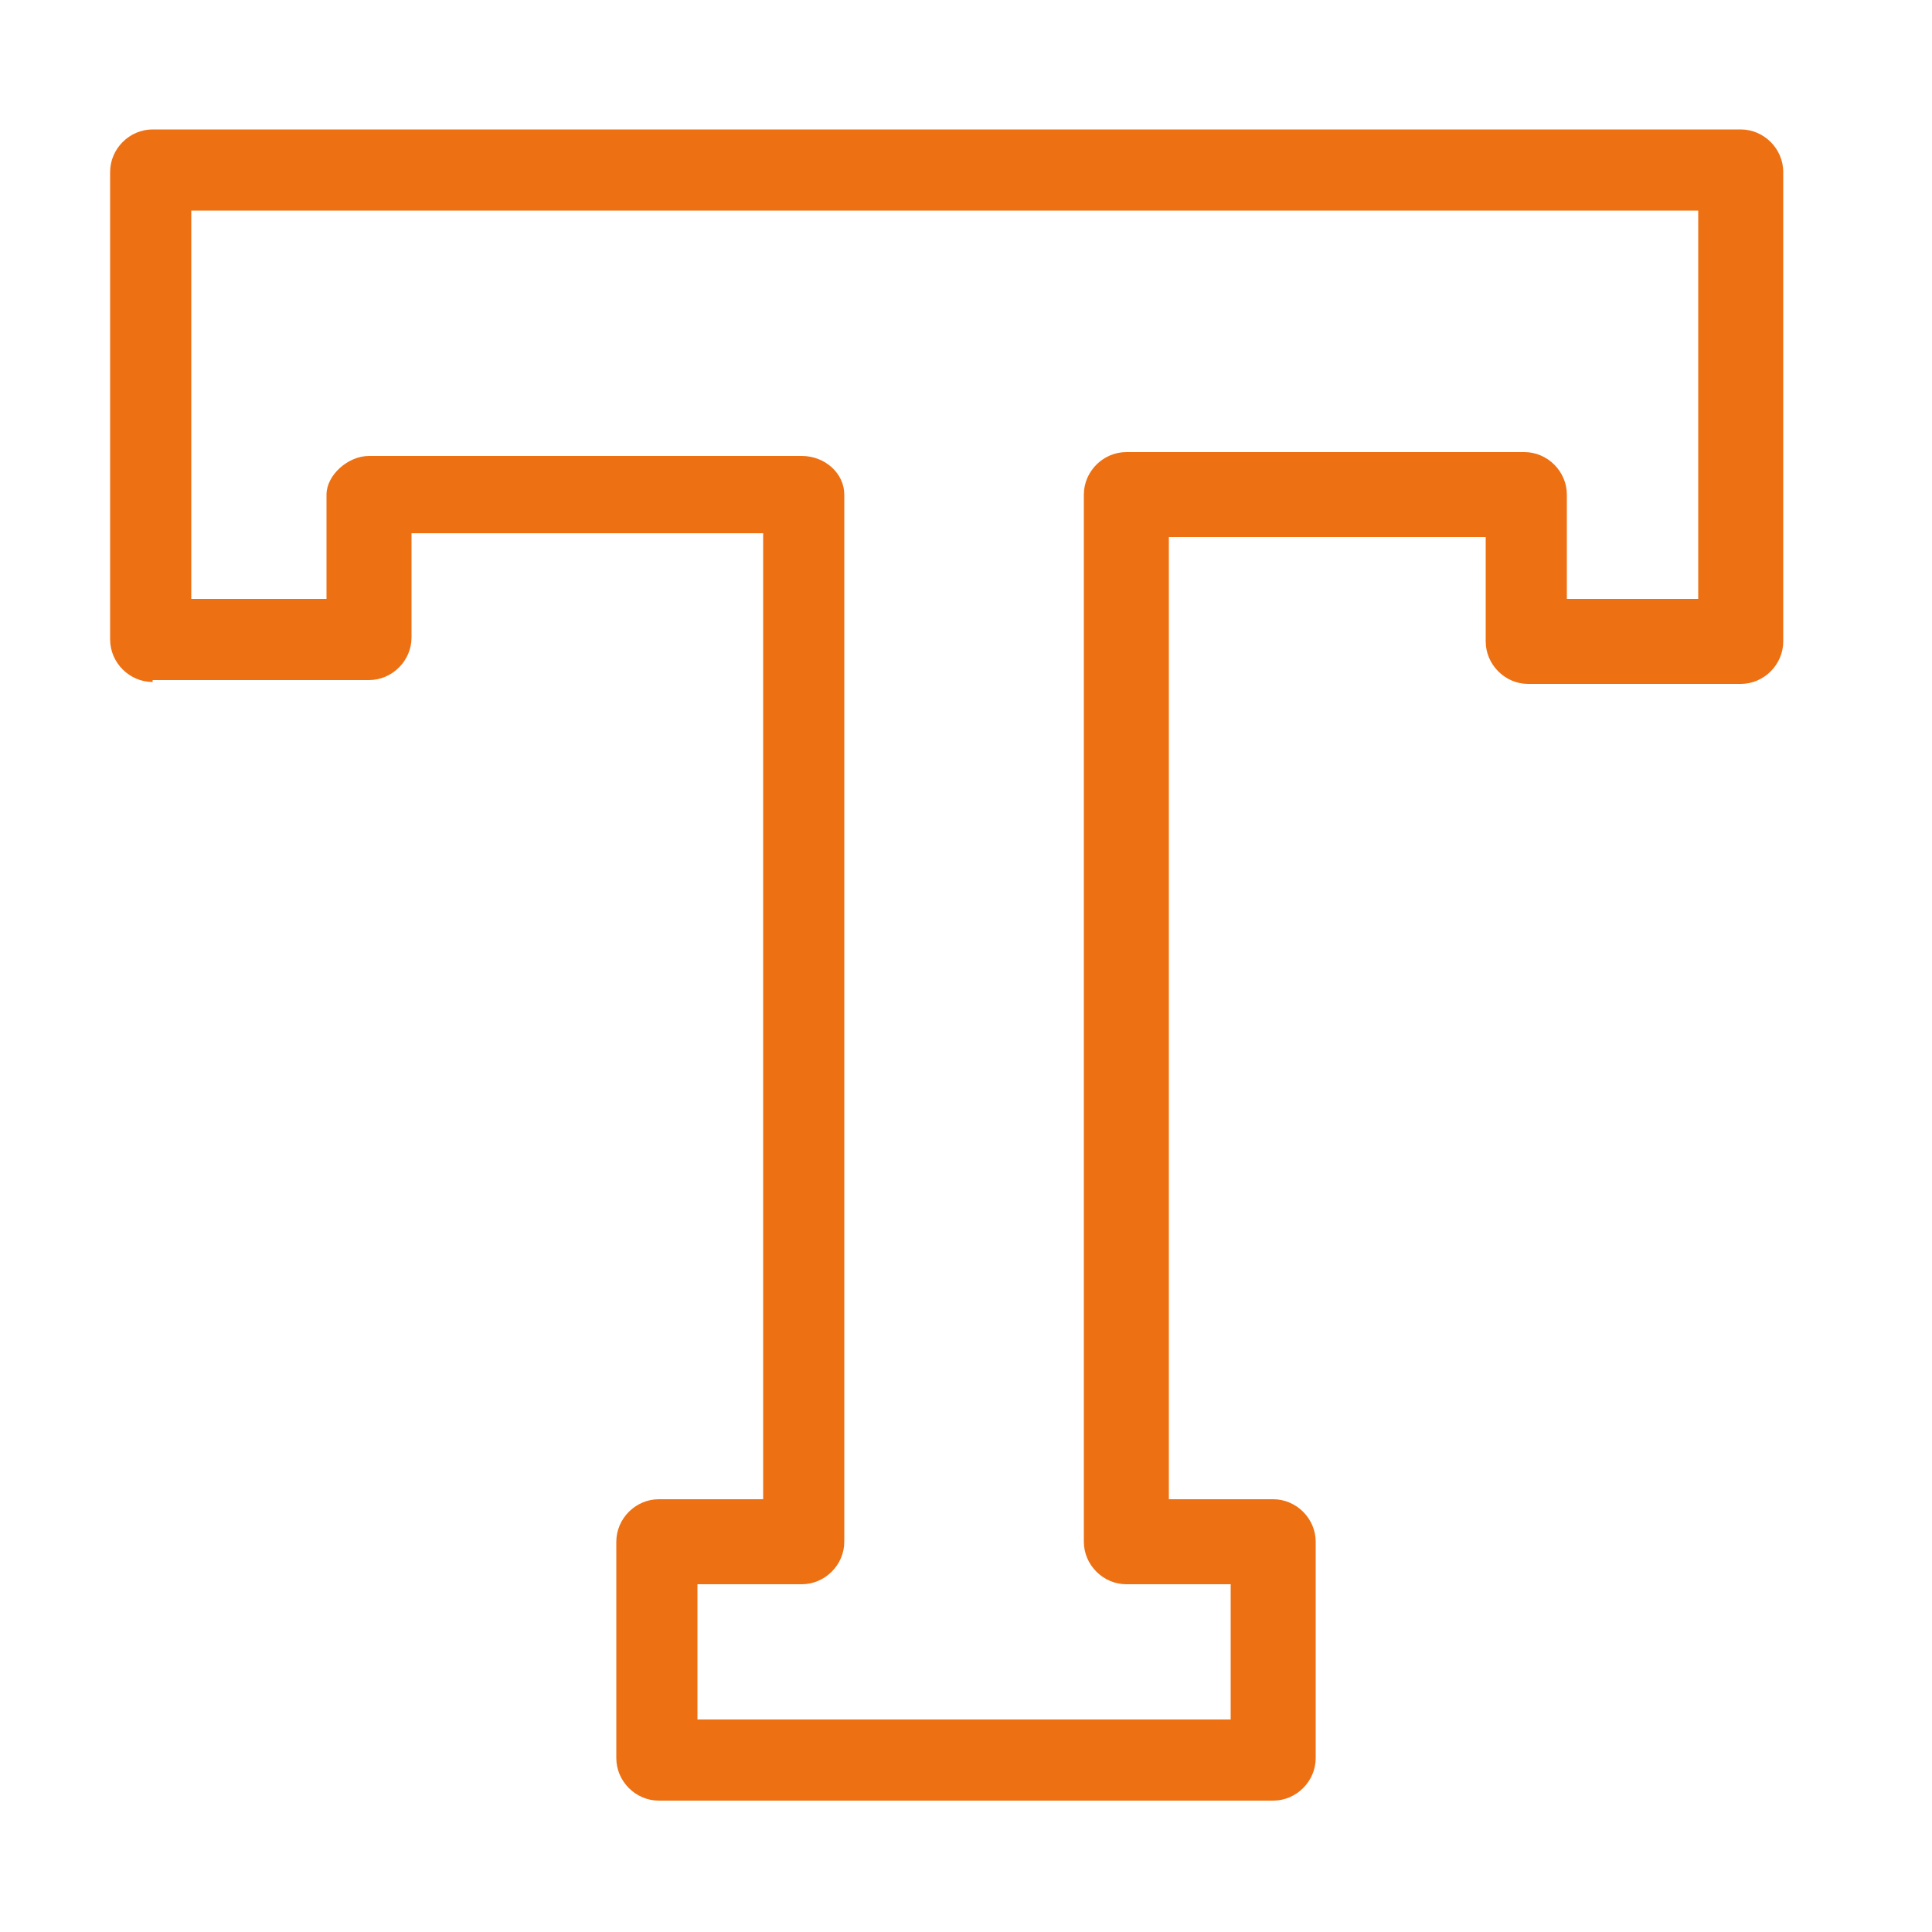 <?xml version="1.0" encoding="UTF-8"?>
<svg xmlns="http://www.w3.org/2000/svg" id="Icons_Orange" version="1.1" viewBox="0 0 100 100">
  <defs>
    <style>
      .cls-1 {
        fill: #ed7013;
        stroke-width: 0px;
      }
    </style>
  </defs>
  <path class="cls-1" d="M7.9,35.2h11.2c1.2,0,2.2-1,2.2-2.2v-5.4h18.2v50h-5.4c-1.2,0-2.2,1-2.2,2.2v11.2c0,1.2,1,2.2,2.2,2.2h31.8c1.2,0,2.2-1,2.2-2.2v-11.2c0-1.2-1-2.2-2.2-2.2h-5.4V27.8h16.4v5.4c0,1.2,1,2.2,2.2,2.2h11c1.2,0,2.2-1,2.2-2.2V8.9c0-1.2-1-2.2-2.2-2.2H7.9c-1.2,0-2.2,1-2.2,2.2v24.2c0,1.2,1,2.2,2.2,2.2ZM10,10.9h77.9v20.1h-6.8v-5.4c0-1.2-1-2.2-2.2-2.2h-20.6c-1.2,0-2.2,1-2.2,2.2v54.2c0,1.2,1,2.2,2.2,2.2h5.4v7h-27.6v-7h5.4c1.2,0,2.2-1,2.2-2.2V25.6c0-1.1-1-2-2.2-2h-22.4c-1.1,0-2.2,1-2.2,2v5.4h-7V10.9Z"></path>
</svg>
